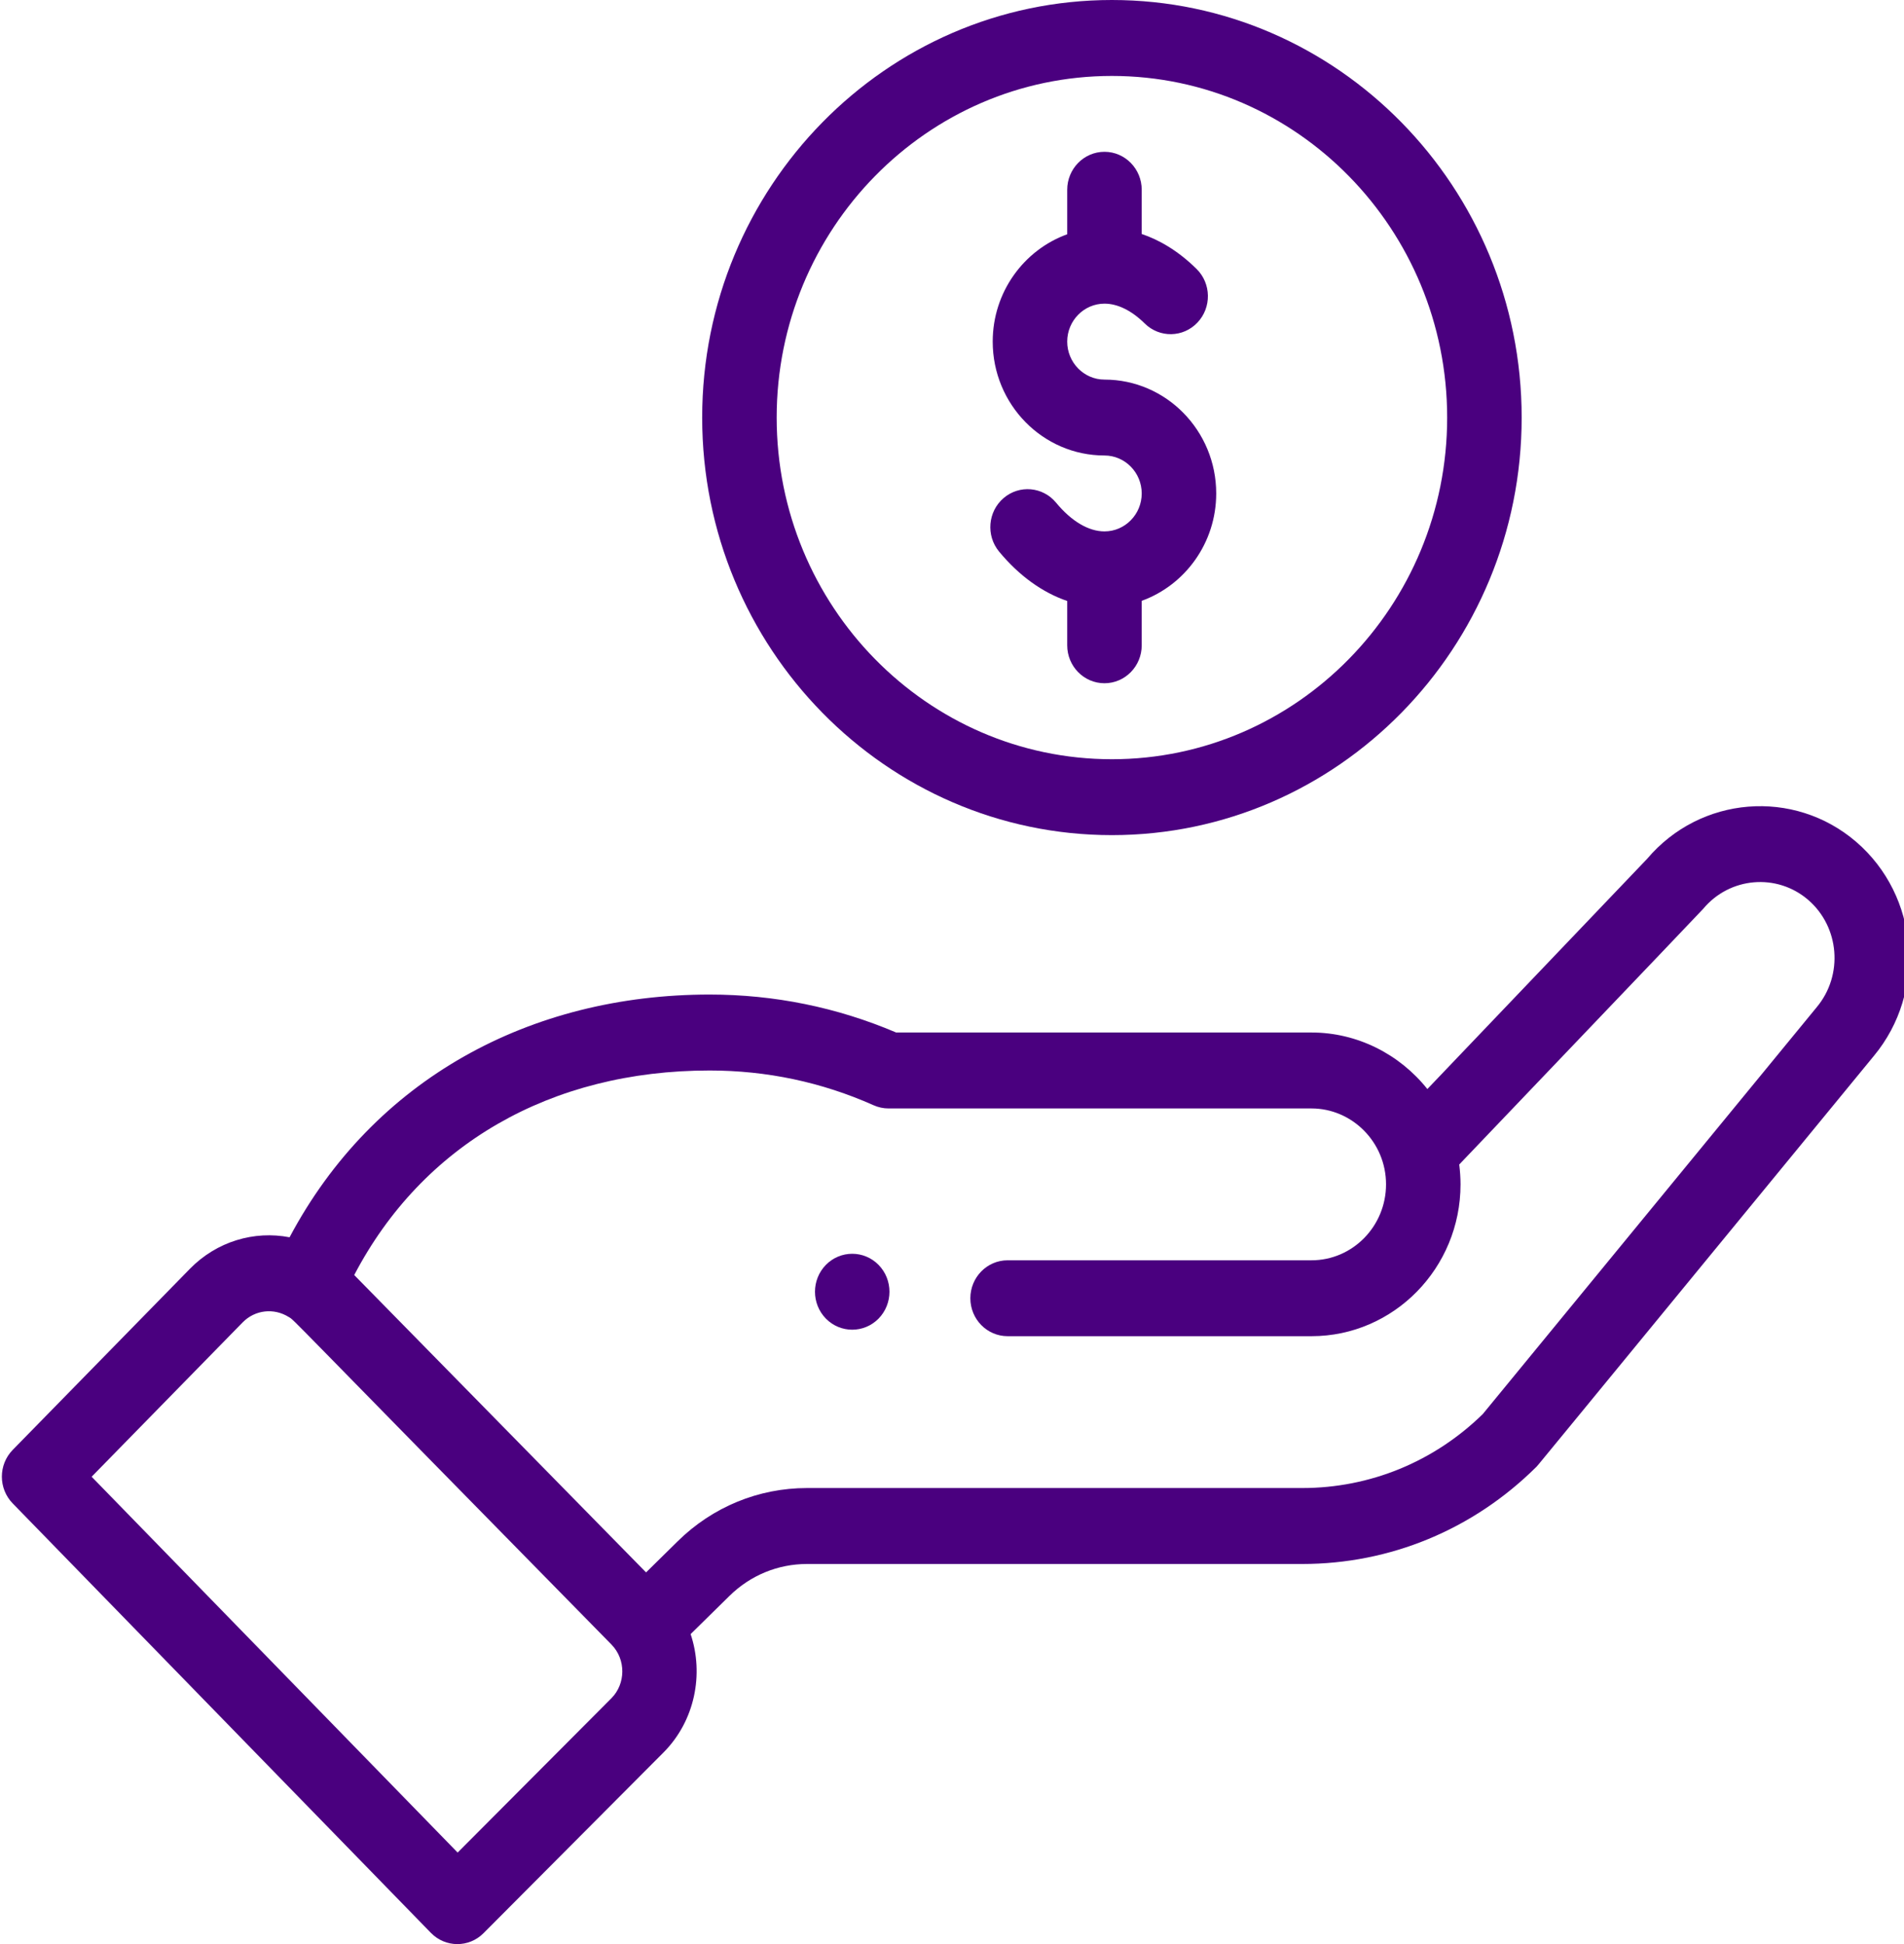 <svg width="47" height="48" viewBox="0 0 47 48" fill="none" xmlns="http://www.w3.org/2000/svg">
<g clip-path="url(#clip0_680_5)">
<path d="M21.687 32.556C22.046 32.189 22.046 31.596 21.687 31.229C21.328 30.864 20.746 30.864 20.387 31.229C20.028 31.596 20.028 32.189 20.387 32.556C20.746 32.921 21.328 32.921 21.687 32.556Z" fill="#4A007F"/>
<path d="M17.333 10.31C17.333 15.994 21.87 20.619 27.447 20.619C33.025 20.619 37.562 15.994 37.562 10.31C37.562 4.625 33.025 0 27.447 0C21.87 0 17.333 4.625 17.333 10.31ZM35.723 10.31C35.723 14.961 32.011 18.745 27.447 18.745C22.884 18.745 19.172 14.961 19.172 10.31C19.172 5.659 22.884 1.875 27.447 1.875C32.011 1.875 35.723 5.659 35.723 10.31Z" fill="#4A007F"/>
<path d="M10.637 47.722C10.994 48.088 11.574 48.092 11.935 47.73L16.393 43.253C17.15 42.481 17.381 41.338 17.048 40.345L18.007 39.402C18.523 38.894 19.203 38.614 19.921 38.614H32.145C34.314 38.614 36.363 37.765 37.917 36.224C37.981 36.16 37.432 36.82 46.257 26.069C47.566 24.491 47.37 22.121 45.82 20.785C44.279 19.462 41.972 19.652 40.66 21.203L35.234 26.888C34.549 26.028 33.504 25.492 32.375 25.492H22.121C20.662 24.87 19.114 24.555 17.517 24.555C13.089 24.555 9.223 26.64 7.148 30.548C6.274 30.379 5.352 30.649 4.689 31.325L0.314 35.797C-0.043 36.162 -0.043 36.752 0.313 37.118L10.637 47.722ZM17.517 26.43C18.925 26.43 20.287 26.718 21.564 27.288C21.681 27.34 21.806 27.367 21.933 27.367H32.375C33.372 27.367 34.214 28.196 34.214 29.241C34.214 30.275 33.389 31.116 32.375 31.116H24.873C24.365 31.116 23.953 31.536 23.953 32.053C23.953 32.571 24.365 32.99 24.873 32.99H32.375C34.403 32.99 36.053 31.309 36.053 29.241C36.053 29.076 36.041 28.913 36.021 28.751C41.269 23.252 42.01 22.479 42.041 22.441C42.697 21.652 43.86 21.552 44.634 22.217C45.408 22.885 45.507 24.07 44.849 24.863L36.602 34.913C35.398 36.091 33.816 36.739 32.145 36.739H19.921C18.723 36.739 17.589 37.206 16.729 38.053L15.948 38.822L8.744 31.48C10.428 28.261 13.587 26.43 17.517 26.43ZM5.99 32.649C6.293 32.34 6.759 32.285 7.129 32.517C7.288 32.616 6.831 32.192 15.093 40.602C15.46 40.977 15.441 41.574 15.098 41.923L11.297 45.739L2.262 36.46L5.99 32.649Z" fill="#4A007F"/>
<path d="M26.344 4.686V5.784C25.274 6.171 24.505 7.212 24.505 8.434C24.505 9.985 25.742 11.246 27.264 11.246C27.77 11.246 28.183 11.667 28.183 12.183C28.183 12.7 27.77 13.12 27.264 13.12C26.871 13.12 26.447 12.869 26.07 12.412C25.743 12.015 25.163 11.964 24.774 12.297C24.385 12.63 24.335 13.222 24.662 13.618C25.154 14.214 25.732 14.629 26.344 14.838V15.932C26.344 16.45 26.756 16.869 27.264 16.869C27.771 16.869 28.183 16.45 28.183 15.932V14.834C29.253 14.447 30.022 13.405 30.022 12.183C30.022 10.633 28.785 9.372 27.264 9.372C26.757 9.372 26.344 8.951 26.344 8.434C26.344 7.918 26.757 7.497 27.264 7.497C27.589 7.497 27.933 7.667 28.258 7.987C28.623 8.347 29.205 8.337 29.558 7.965C29.911 7.593 29.902 7 29.537 6.64C29.07 6.18 28.603 5.919 28.183 5.777V4.686C28.183 4.168 27.771 3.748 27.264 3.748C26.756 3.748 26.344 4.168 26.344 4.686Z" fill="#4A007F"/>
</g>
<defs>
<clipPath id="clip0_680_5">
<rect width="47" height="48" fill="white"/>
</clipPath>
</defs>
</svg>
